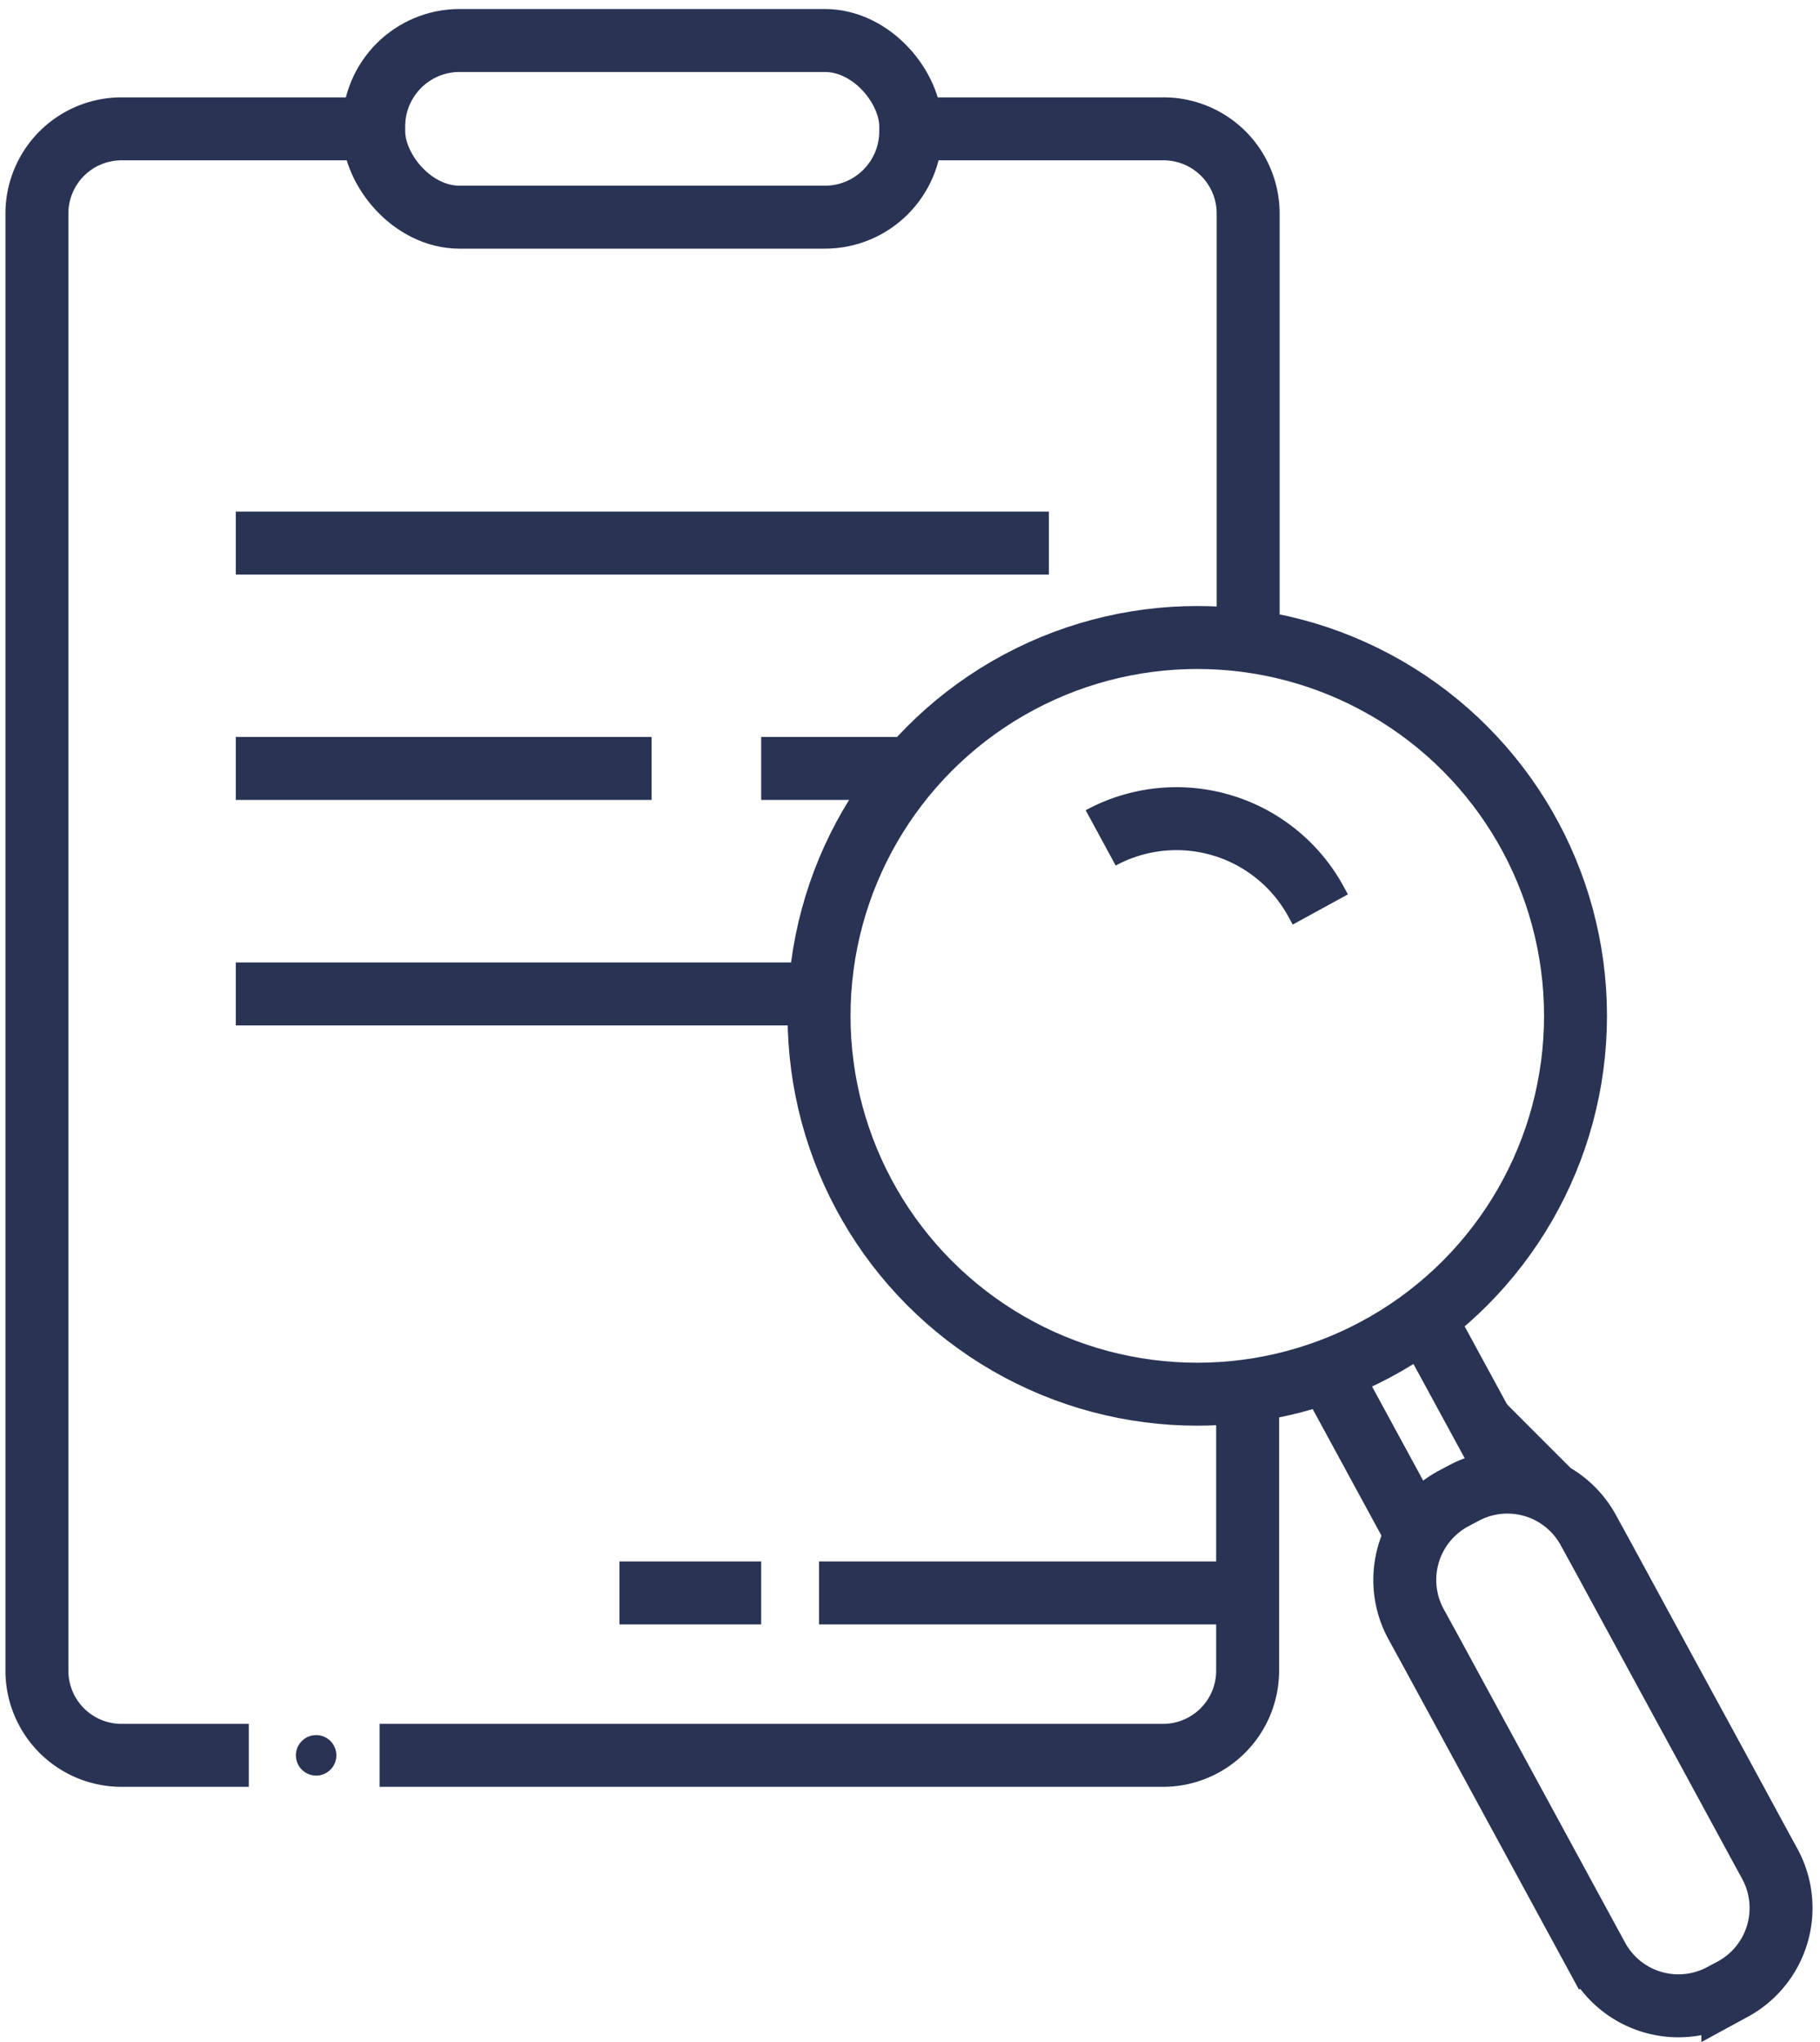 <svg id="Capa_1" data-name="Capa 1" xmlns="http://www.w3.org/2000/svg" viewBox="0 0 173.52 194.62"><defs><style>.cls-1{fill:none;stroke:#293354;stroke-miterlimit:10;stroke-width:6px;}.cls-2{fill:#293354;}</style></defs><path class="cls-1" d="M163.22,167.49l-4.15-7.62-6.15-11.32-1.48-2.7a8.79,8.79,0,0,0-11.91-3.53l-1,.53A8.8,8.8,0,0,0,135,154.78h0l1.48,2.7,6.15,11.31,9.67,17.79a8.79,8.79,0,0,0,11.91,3.53l1-.53a8.8,8.8,0,0,0,3.53-11.93h0l-.77-1.41Z"/><path class="cls-1" d="M23.72,167.3H11.59a8.07,8.07,0,0,1-8.07-8.07V20.35a8.07,8.07,0,0,1,8.07-8.07h24"/><path class="cls-1" d="M36.19,167.3h74.69a8.07,8.07,0,0,0,8.07-8.07V132.58h0"/><path class="cls-1" d="M86.84,12.28h24A8.07,8.07,0,0,1,119,20.35V61.06"/><rect class="cls-1" x="35.63" y="3.86" width="51.2" height="16.84" rx="8.19"/><line class="cls-1" x1="22.48" y1="51.76" x2="100" y2="51.76"/><line class="cls-1" x1="22.48" y1="73.24" x2="62.12" y2="73.24"/><line class="cls-1" x1="78.15" y1="94.73" x2="22.48" y2="94.73"/><line class="cls-1" x1="86.87" y1="73.24" x2="72.57" y2="73.24"/><circle class="cls-1" cx="114.15" cy="96.82" r="36.06"/><line class="cls-1" x1="135.2" y1="146.5" x2="126.59" y2="130.66"/><line class="cls-1" x1="144.42" y1="141.48" x2="135.81" y2="125.65"/><path class="cls-1" d="M104.94,79.86h0a15.15,15.15,0,0,1,20.53,6.07l.41.75"/><circle class="cls-2" cx="30.14" cy="167.3" r="1.93"/><line class="cls-1" x1="118.95" y1="151.82" x2="78.09" y2="151.82"/><line class="cls-1" x1="59.06" y1="151.82" x2="72.57" y2="151.82"/></svg>